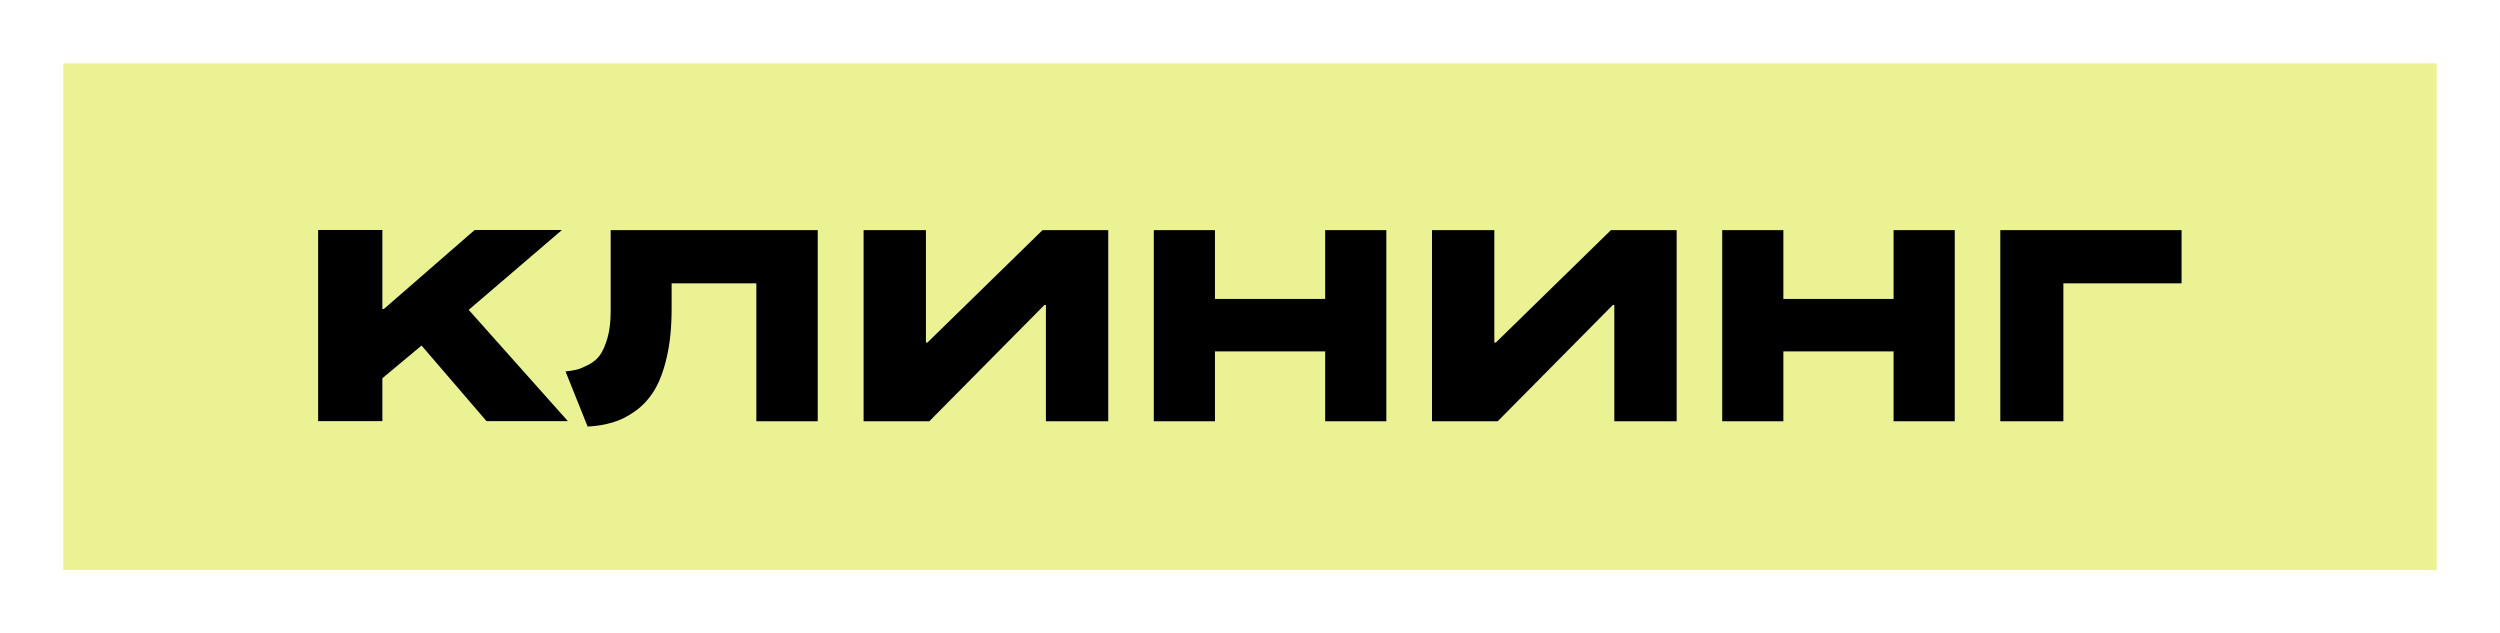 <?xml version="1.0" encoding="UTF-8"?> <!-- Creator: CorelDRAW 2019 (64-Bit) --> <svg xmlns="http://www.w3.org/2000/svg" xmlns:xlink="http://www.w3.org/1999/xlink" xml:space="preserve" width="46.462mm" height="11.77mm" style="shape-rendering:geometricPrecision; text-rendering:geometricPrecision; image-rendering:optimizeQuality; fill-rule:evenodd; clip-rule:evenodd" viewBox="0 0 235.44 59.64"><rect x="0" y="0" width="235.44" height="59.64" fill="#808080" stroke="none"/> <defs> <style type="text/css"> <![CDATA[ .fil0 {fill:#EAF294} .fil2 {fill:black;fill-rule:nonzero} .fil1 {fill:white;fill-rule:nonzero} ]]> </style> </defs> <g id="Слой_x0020_1">  <g> <polygon class="fil0" points="2.98,56.66 2.98,2.98 232.46,2.98 232.46,56.66 "></polygon> <path id="1" class="fil1" d="M5.96 2.98l0 53.68 -5.96 0 0 -53.68 2.98 -2.98 2.98 2.98zm-5.96 0l0 -2.98 2.98 0 -2.98 2.98zm232.46 2.98l-229.48 0 0 -5.96 229.48 0 2.98 2.98 -2.98 2.98zm0 -5.96l2.98 0 0 2.98 -2.98 -2.98zm-2.98 56.66l0 -53.68 5.96 0 0 53.68 -2.98 2.98 -2.98 -2.98zm5.96 0l0 2.98 -2.98 0 2.98 -2.98zm-232.46 -2.98l229.48 0 0 5.96 -229.48 0 -2.98 -2.98 2.98 -2.98zm0 5.96l-2.98 0 0 -2.98 2.98 2.98z"></path> </g> <path class="fil2" d="M52.91 21.67l-8.77 7.51 9.34 10.48 -7.66 0 -6.12 -7.12 -3.69 3.08 0 4.04 -6.05 0 0 -18 6.05 0 0 7.44 0.14 0 8.55 -7.44 8.19 0zm24.12 18l-5.8 0 0 -12.99 -7.98 0 0 2.4c0,1.72 -0.15,3.23 -0.45,4.53 -0.3,1.3 -0.69,2.35 -1.18,3.15 -0.49,0.8 -1.09,1.45 -1.79,1.95 -0.7,0.5 -1.41,0.86 -2.13,1.07 -0.72,0.21 -1.5,0.35 -2.36,0.39l-2.08 -5.19c0.45,-0.05 0.82,-0.11 1.09,-0.18 0.27,-0.07 0.64,-0.23 1.09,-0.46 0.45,-0.24 0.81,-0.54 1.07,-0.91 0.26,-0.37 0.5,-0.91 0.7,-1.61 0.2,-0.7 0.3,-1.53 0.3,-2.49l0 -7.66 19.5 0 0 18zm21.47 -10.95l-0.14 0 -10.84 10.95 -6.19 0 0 -18 5.87 0 0 10.59 0.14 0 10.84 -10.59 6.19 0 0 18 -5.87 0 0 -10.95zm15.92 4.37l0 6.58 -5.76 0 0 -18 5.76 0 0 6.48 10.38 0 0 -6.48 5.76 0 0 18 -5.76 0 0 -6.58 -10.38 0zm37.61 -4.37l-0.14 0 -10.84 10.95 -6.19 0 0 -18 5.87 0 0 10.59 0.14 0 10.84 -10.59 6.19 0 0 18 -5.87 0 0 -10.95zm15.92 4.37l0 6.58 -5.76 0 0 -18 5.76 0 0 6.48 10.38 0 0 -6.48 5.76 0 0 18 -5.76 0 0 -6.58 -10.38 0zm26.37 -6.41l0 12.99 -5.94 0 0 -18 17.07 0 0 5.01 -11.13 0z"></path> </g> </svg> 